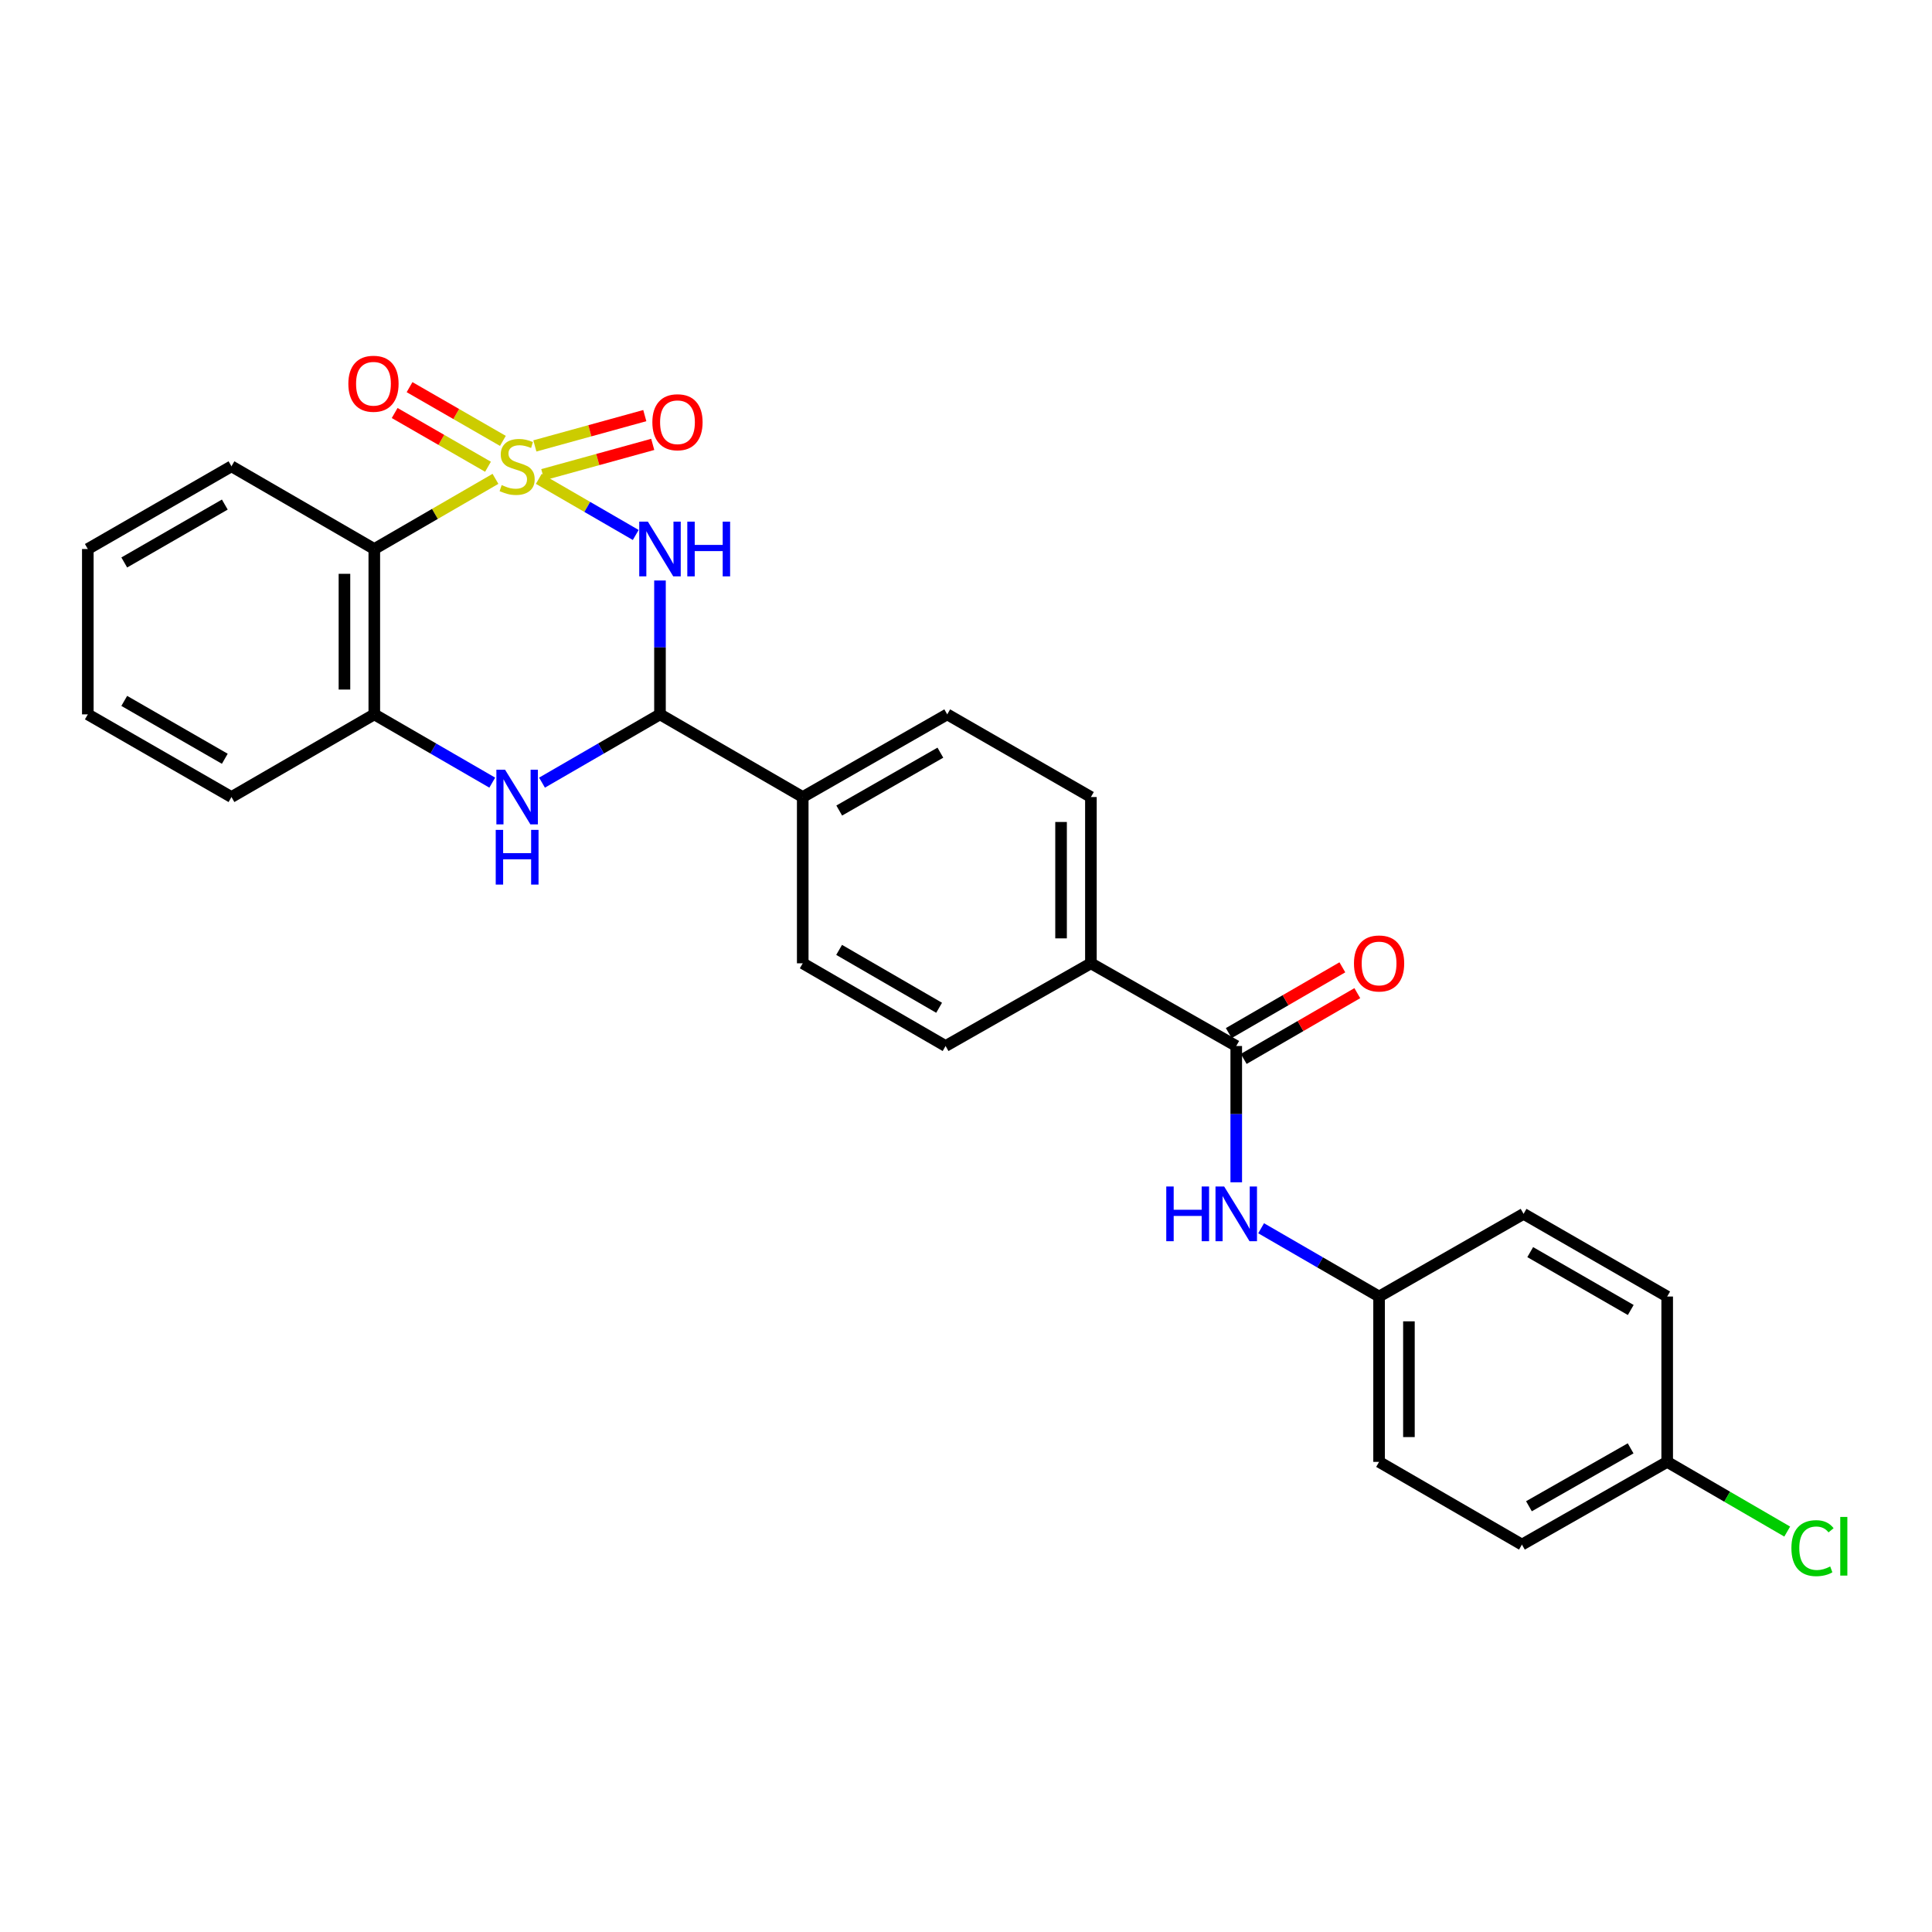 <?xml version='1.0' encoding='iso-8859-1'?>
<svg version='1.1' baseProfile='full'
              xmlns='http://www.w3.org/2000/svg'
                      xmlns:rdkit='http://www.rdkit.org/xml'
                      xmlns:xlink='http://www.w3.org/1999/xlink'
                  xml:space='preserve'
width='1000px' height='1000px' viewBox='0 0 1000 1000'>
<!-- END OF HEADER -->
<rect style='opacity:1.0;fill:#FFFFFF;stroke:none' width='1000' height='1000' x='0' y='0'> </rect>
<path class='bond-0' d='M 278.883,247.851 L 303.969,262.376' style='fill:none;fill-rule:evenodd;stroke:#CCCC00;stroke-width:6px;stroke-linecap:butt;stroke-linejoin:miter;stroke-opacity:1' />
<path class='bond-0' d='M 303.969,262.376 L 329.055,276.9' style='fill:none;fill-rule:evenodd;stroke:#0000FF;stroke-width:6px;stroke-linecap:butt;stroke-linejoin:miter;stroke-opacity:1' />
<path class='bond-1' d='M 256.452,247.852 L 225.094,266.01' style='fill:none;fill-rule:evenodd;stroke:#CCCC00;stroke-width:6px;stroke-linecap:butt;stroke-linejoin:miter;stroke-opacity:1' />
<path class='bond-1' d='M 225.094,266.01 L 193.737,284.168' style='fill:none;fill-rule:evenodd;stroke:#000000;stroke-width:6px;stroke-linecap:butt;stroke-linejoin:miter;stroke-opacity:1' />
<path class='bond-6' d='M 260.296,228.201 L 236.139,214.293' style='fill:none;fill-rule:evenodd;stroke:#CCCC00;stroke-width:6px;stroke-linecap:butt;stroke-linejoin:miter;stroke-opacity:1' />
<path class='bond-6' d='M 236.139,214.293 L 211.983,200.386' style='fill:none;fill-rule:evenodd;stroke:#FF0000;stroke-width:6px;stroke-linecap:butt;stroke-linejoin:miter;stroke-opacity:1' />
<path class='bond-6' d='M 252.588,241.589 L 228.432,227.682' style='fill:none;fill-rule:evenodd;stroke:#CCCC00;stroke-width:6px;stroke-linecap:butt;stroke-linejoin:miter;stroke-opacity:1' />
<path class='bond-6' d='M 228.432,227.682 L 204.275,213.774' style='fill:none;fill-rule:evenodd;stroke:#FF0000;stroke-width:6px;stroke-linecap:butt;stroke-linejoin:miter;stroke-opacity:1' />
<path class='bond-7' d='M 280.953,245.706 L 309.404,237.859' style='fill:none;fill-rule:evenodd;stroke:#CCCC00;stroke-width:6px;stroke-linecap:butt;stroke-linejoin:miter;stroke-opacity:1' />
<path class='bond-7' d='M 309.404,237.859 L 337.854,230.013' style='fill:none;fill-rule:evenodd;stroke:#FF0000;stroke-width:6px;stroke-linecap:butt;stroke-linejoin:miter;stroke-opacity:1' />
<path class='bond-7' d='M 276.846,230.813 L 305.296,222.967' style='fill:none;fill-rule:evenodd;stroke:#CCCC00;stroke-width:6px;stroke-linecap:butt;stroke-linejoin:miter;stroke-opacity:1' />
<path class='bond-7' d='M 305.296,222.967 L 333.747,215.12' style='fill:none;fill-rule:evenodd;stroke:#FF0000;stroke-width:6px;stroke-linecap:butt;stroke-linejoin:miter;stroke-opacity:1' />
<path class='bond-2' d='M 341.607,300.467 L 341.607,335.11' style='fill:none;fill-rule:evenodd;stroke:#0000FF;stroke-width:6px;stroke-linecap:butt;stroke-linejoin:miter;stroke-opacity:1' />
<path class='bond-2' d='M 341.607,335.11 L 341.607,369.754' style='fill:none;fill-rule:evenodd;stroke:#000000;stroke-width:6px;stroke-linecap:butt;stroke-linejoin:miter;stroke-opacity:1' />
<path class='bond-4' d='M 193.737,284.168 L 193.737,369.754' style='fill:none;fill-rule:evenodd;stroke:#000000;stroke-width:6px;stroke-linecap:butt;stroke-linejoin:miter;stroke-opacity:1' />
<path class='bond-4' d='M 178.288,297.006 L 178.288,356.916' style='fill:none;fill-rule:evenodd;stroke:#000000;stroke-width:6px;stroke-linecap:butt;stroke-linejoin:miter;stroke-opacity:1' />
<path class='bond-18' d='M 193.737,284.168 L 119.806,241.357' style='fill:none;fill-rule:evenodd;stroke:#000000;stroke-width:6px;stroke-linecap:butt;stroke-linejoin:miter;stroke-opacity:1' />
<path class='bond-9' d='M 341.607,369.754 L 415.494,412.547' style='fill:none;fill-rule:evenodd;stroke:#000000;stroke-width:6px;stroke-linecap:butt;stroke-linejoin:miter;stroke-opacity:1' />
<path class='bond-27' d='M 341.607,369.754 L 311.075,387.424' style='fill:none;fill-rule:evenodd;stroke:#000000;stroke-width:6px;stroke-linecap:butt;stroke-linejoin:miter;stroke-opacity:1' />
<path class='bond-27' d='M 311.075,387.424 L 280.543,405.095' style='fill:none;fill-rule:evenodd;stroke:#0000FF;stroke-width:6px;stroke-linecap:butt;stroke-linejoin:miter;stroke-opacity:1' />
<path class='bond-3' d='M 254.792,405.094 L 224.264,387.424' style='fill:none;fill-rule:evenodd;stroke:#0000FF;stroke-width:6px;stroke-linecap:butt;stroke-linejoin:miter;stroke-opacity:1' />
<path class='bond-3' d='M 224.264,387.424 L 193.737,369.754' style='fill:none;fill-rule:evenodd;stroke:#000000;stroke-width:6px;stroke-linecap:butt;stroke-linejoin:miter;stroke-opacity:1' />
<path class='bond-24' d='M 193.737,369.754 L 119.806,412.547' style='fill:none;fill-rule:evenodd;stroke:#000000;stroke-width:6px;stroke-linecap:butt;stroke-linejoin:miter;stroke-opacity:1' />
<path class='bond-5' d='M 639.879,541.415 L 564.652,498.605' style='fill:none;fill-rule:evenodd;stroke:#000000;stroke-width:6px;stroke-linecap:butt;stroke-linejoin:miter;stroke-opacity:1' />
<path class='bond-8' d='M 639.879,541.415 L 639.879,576.685' style='fill:none;fill-rule:evenodd;stroke:#000000;stroke-width:6px;stroke-linecap:butt;stroke-linejoin:miter;stroke-opacity:1' />
<path class='bond-8' d='M 639.879,576.685 L 639.879,611.956' style='fill:none;fill-rule:evenodd;stroke:#0000FF;stroke-width:6px;stroke-linecap:butt;stroke-linejoin:miter;stroke-opacity:1' />
<path class='bond-11' d='M 643.749,548.099 L 673.147,531.076' style='fill:none;fill-rule:evenodd;stroke:#000000;stroke-width:6px;stroke-linecap:butt;stroke-linejoin:miter;stroke-opacity:1' />
<path class='bond-11' d='M 673.147,531.076 L 702.544,514.054' style='fill:none;fill-rule:evenodd;stroke:#FF0000;stroke-width:6px;stroke-linecap:butt;stroke-linejoin:miter;stroke-opacity:1' />
<path class='bond-11' d='M 636.008,534.73 L 665.405,517.707' style='fill:none;fill-rule:evenodd;stroke:#000000;stroke-width:6px;stroke-linecap:butt;stroke-linejoin:miter;stroke-opacity:1' />
<path class='bond-11' d='M 665.405,517.707 L 694.803,500.684' style='fill:none;fill-rule:evenodd;stroke:#FF0000;stroke-width:6px;stroke-linecap:butt;stroke-linejoin:miter;stroke-opacity:1' />
<path class='bond-16' d='M 652.754,635.741 L 683.282,653.411' style='fill:none;fill-rule:evenodd;stroke:#0000FF;stroke-width:6px;stroke-linecap:butt;stroke-linejoin:miter;stroke-opacity:1' />
<path class='bond-16' d='M 683.282,653.411 L 713.809,671.081' style='fill:none;fill-rule:evenodd;stroke:#000000;stroke-width:6px;stroke-linecap:butt;stroke-linejoin:miter;stroke-opacity:1' />
<path class='bond-12' d='M 415.494,412.547 L 490.283,369.754' style='fill:none;fill-rule:evenodd;stroke:#000000;stroke-width:6px;stroke-linecap:butt;stroke-linejoin:miter;stroke-opacity:1' />
<path class='bond-12' d='M 434.385,419.536 L 486.737,389.581' style='fill:none;fill-rule:evenodd;stroke:#000000;stroke-width:6px;stroke-linecap:butt;stroke-linejoin:miter;stroke-opacity:1' />
<path class='bond-13' d='M 415.494,412.547 L 415.494,498.605' style='fill:none;fill-rule:evenodd;stroke:#000000;stroke-width:6px;stroke-linecap:butt;stroke-linejoin:miter;stroke-opacity:1' />
<path class='bond-10' d='M 564.652,498.605 L 489.434,541.415' style='fill:none;fill-rule:evenodd;stroke:#000000;stroke-width:6px;stroke-linecap:butt;stroke-linejoin:miter;stroke-opacity:1' />
<path class='bond-29' d='M 564.652,498.605 L 564.652,412.547' style='fill:none;fill-rule:evenodd;stroke:#000000;stroke-width:6px;stroke-linecap:butt;stroke-linejoin:miter;stroke-opacity:1' />
<path class='bond-29' d='M 549.203,485.696 L 549.203,425.455' style='fill:none;fill-rule:evenodd;stroke:#000000;stroke-width:6px;stroke-linecap:butt;stroke-linejoin:miter;stroke-opacity:1' />
<path class='bond-15' d='M 490.283,369.754 L 564.652,412.547' style='fill:none;fill-rule:evenodd;stroke:#000000;stroke-width:6px;stroke-linecap:butt;stroke-linejoin:miter;stroke-opacity:1' />
<path class='bond-14' d='M 415.494,498.605 L 489.434,541.415' style='fill:none;fill-rule:evenodd;stroke:#000000;stroke-width:6px;stroke-linecap:butt;stroke-linejoin:miter;stroke-opacity:1' />
<path class='bond-14' d='M 434.326,491.657 L 486.084,521.624' style='fill:none;fill-rule:evenodd;stroke:#000000;stroke-width:6px;stroke-linecap:butt;stroke-linejoin:miter;stroke-opacity:1' />
<path class='bond-20' d='M 713.809,671.081 L 788.598,628.288' style='fill:none;fill-rule:evenodd;stroke:#000000;stroke-width:6px;stroke-linecap:butt;stroke-linejoin:miter;stroke-opacity:1' />
<path class='bond-21' d='M 713.809,671.081 L 713.809,756.667' style='fill:none;fill-rule:evenodd;stroke:#000000;stroke-width:6px;stroke-linecap:butt;stroke-linejoin:miter;stroke-opacity:1' />
<path class='bond-21' d='M 729.258,683.919 L 729.258,743.829' style='fill:none;fill-rule:evenodd;stroke:#000000;stroke-width:6px;stroke-linecap:butt;stroke-linejoin:miter;stroke-opacity:1' />
<path class='bond-17' d='M 862.933,756.667 L 787.749,799.477' style='fill:none;fill-rule:evenodd;stroke:#000000;stroke-width:6px;stroke-linecap:butt;stroke-linejoin:miter;stroke-opacity:1' />
<path class='bond-17' d='M 844.011,749.664 L 791.382,779.631' style='fill:none;fill-rule:evenodd;stroke:#000000;stroke-width:6px;stroke-linecap:butt;stroke-linejoin:miter;stroke-opacity:1' />
<path class='bond-19' d='M 862.933,756.667 L 893.994,774.704' style='fill:none;fill-rule:evenodd;stroke:#000000;stroke-width:6px;stroke-linecap:butt;stroke-linejoin:miter;stroke-opacity:1' />
<path class='bond-19' d='M 893.994,774.704 L 925.056,792.74' style='fill:none;fill-rule:evenodd;stroke:#00CC00;stroke-width:6px;stroke-linecap:butt;stroke-linejoin:miter;stroke-opacity:1' />
<path class='bond-30' d='M 862.933,756.667 L 862.933,671.081' style='fill:none;fill-rule:evenodd;stroke:#000000;stroke-width:6px;stroke-linecap:butt;stroke-linejoin:miter;stroke-opacity:1' />
<path class='bond-25' d='M 119.806,241.357 L 45.455,284.168' style='fill:none;fill-rule:evenodd;stroke:#000000;stroke-width:6px;stroke-linecap:butt;stroke-linejoin:miter;stroke-opacity:1' />
<path class='bond-25' d='M 116.362,261.167 L 64.316,291.134' style='fill:none;fill-rule:evenodd;stroke:#000000;stroke-width:6px;stroke-linecap:butt;stroke-linejoin:miter;stroke-opacity:1' />
<path class='bond-23' d='M 788.598,628.288 L 862.933,671.081' style='fill:none;fill-rule:evenodd;stroke:#000000;stroke-width:6px;stroke-linecap:butt;stroke-linejoin:miter;stroke-opacity:1' />
<path class='bond-23' d='M 792.041,648.096 L 844.075,678.051' style='fill:none;fill-rule:evenodd;stroke:#000000;stroke-width:6px;stroke-linecap:butt;stroke-linejoin:miter;stroke-opacity:1' />
<path class='bond-22' d='M 713.809,756.667 L 787.749,799.477' style='fill:none;fill-rule:evenodd;stroke:#000000;stroke-width:6px;stroke-linecap:butt;stroke-linejoin:miter;stroke-opacity:1' />
<path class='bond-28' d='M 119.806,412.547 L 45.455,369.754' style='fill:none;fill-rule:evenodd;stroke:#000000;stroke-width:6px;stroke-linecap:butt;stroke-linejoin:miter;stroke-opacity:1' />
<path class='bond-28' d='M 116.359,392.738 L 64.314,362.783' style='fill:none;fill-rule:evenodd;stroke:#000000;stroke-width:6px;stroke-linecap:butt;stroke-linejoin:miter;stroke-opacity:1' />
<path class='bond-26' d='M 45.455,284.168 L 45.455,369.754' style='fill:none;fill-rule:evenodd;stroke:#000000;stroke-width:6px;stroke-linecap:butt;stroke-linejoin:miter;stroke-opacity:1' />
<path  class='atom-0' d='M 259.667 251.077
Q 259.987 251.197, 261.307 251.757
Q 262.627 252.317, 264.067 252.677
Q 265.547 252.997, 266.987 252.997
Q 269.667 252.997, 271.227 251.717
Q 272.787 250.397, 272.787 248.117
Q 272.787 246.557, 271.987 245.597
Q 271.227 244.637, 270.027 244.117
Q 268.827 243.597, 266.827 242.997
Q 264.307 242.237, 262.787 241.517
Q 261.307 240.797, 260.227 239.277
Q 259.187 237.757, 259.187 235.197
Q 259.187 231.637, 261.587 229.437
Q 264.027 227.237, 268.827 227.237
Q 272.107 227.237, 275.827 228.797
L 274.907 231.877
Q 271.507 230.477, 268.947 230.477
Q 266.187 230.477, 264.667 231.637
Q 263.147 232.757, 263.187 234.717
Q 263.187 236.237, 263.947 237.157
Q 264.747 238.077, 265.867 238.597
Q 267.027 239.117, 268.947 239.717
Q 271.507 240.517, 273.027 241.317
Q 274.547 242.117, 275.627 243.757
Q 276.747 245.357, 276.747 248.117
Q 276.747 252.037, 274.107 254.157
Q 271.507 256.237, 267.147 256.237
Q 264.627 256.237, 262.707 255.677
Q 260.827 255.157, 258.587 254.237
L 259.667 251.077
' fill='#CCCC00'/>
<path  class='atom-1' d='M 335.347 270.008
L 344.627 285.008
Q 345.547 286.488, 347.027 289.168
Q 348.507 291.848, 348.587 292.008
L 348.587 270.008
L 352.347 270.008
L 352.347 298.328
L 348.467 298.328
L 338.507 281.928
Q 337.347 280.008, 336.107 277.808
Q 334.907 275.608, 334.547 274.928
L 334.547 298.328
L 330.867 298.328
L 330.867 270.008
L 335.347 270.008
' fill='#0000FF'/>
<path  class='atom-1' d='M 355.747 270.008
L 359.587 270.008
L 359.587 282.048
L 374.067 282.048
L 374.067 270.008
L 377.907 270.008
L 377.907 298.328
L 374.067 298.328
L 374.067 285.248
L 359.587 285.248
L 359.587 298.328
L 355.747 298.328
L 355.747 270.008
' fill='#0000FF'/>
<path  class='atom-4' d='M 261.407 398.387
L 270.687 413.387
Q 271.607 414.867, 273.087 417.547
Q 274.567 420.227, 274.647 420.387
L 274.647 398.387
L 278.407 398.387
L 278.407 426.707
L 274.527 426.707
L 264.567 410.307
Q 263.407 408.387, 262.167 406.187
Q 260.967 403.987, 260.607 403.307
L 260.607 426.707
L 256.927 426.707
L 256.927 398.387
L 261.407 398.387
' fill='#0000FF'/>
<path  class='atom-4' d='M 256.587 429.539
L 260.427 429.539
L 260.427 441.579
L 274.907 441.579
L 274.907 429.539
L 278.747 429.539
L 278.747 457.859
L 274.907 457.859
L 274.907 444.779
L 260.427 444.779
L 260.427 457.859
L 256.587 457.859
L 256.587 429.539
' fill='#0000FF'/>
<path  class='atom-7' d='M 180.307 198.627
Q 180.307 191.827, 183.667 188.027
Q 187.027 184.227, 193.307 184.227
Q 199.587 184.227, 202.947 188.027
Q 206.307 191.827, 206.307 198.627
Q 206.307 205.507, 202.907 209.427
Q 199.507 213.307, 193.307 213.307
Q 187.067 213.307, 183.667 209.427
Q 180.307 205.547, 180.307 198.627
M 193.307 210.107
Q 197.627 210.107, 199.947 207.227
Q 202.307 204.307, 202.307 198.627
Q 202.307 193.067, 199.947 190.267
Q 197.627 187.427, 193.307 187.427
Q 188.987 187.427, 186.627 190.227
Q 184.307 193.027, 184.307 198.627
Q 184.307 204.347, 186.627 207.227
Q 188.987 210.107, 193.307 210.107
' fill='#FF0000'/>
<path  class='atom-8' d='M 337.661 218.548
Q 337.661 211.748, 341.021 207.948
Q 344.381 204.148, 350.661 204.148
Q 356.941 204.148, 360.301 207.948
Q 363.661 211.748, 363.661 218.548
Q 363.661 225.428, 360.261 229.348
Q 356.861 233.228, 350.661 233.228
Q 344.421 233.228, 341.021 229.348
Q 337.661 225.468, 337.661 218.548
M 350.661 230.028
Q 354.981 230.028, 357.301 227.148
Q 359.661 224.228, 359.661 218.548
Q 359.661 212.988, 357.301 210.188
Q 354.981 207.348, 350.661 207.348
Q 346.341 207.348, 343.981 210.148
Q 341.661 212.948, 341.661 218.548
Q 341.661 224.268, 343.981 227.148
Q 346.341 230.028, 350.661 230.028
' fill='#FF0000'/>
<path  class='atom-9' d='M 603.659 614.128
L 607.499 614.128
L 607.499 626.168
L 621.979 626.168
L 621.979 614.128
L 625.819 614.128
L 625.819 642.448
L 621.979 642.448
L 621.979 629.368
L 607.499 629.368
L 607.499 642.448
L 603.659 642.448
L 603.659 614.128
' fill='#0000FF'/>
<path  class='atom-9' d='M 633.619 614.128
L 642.899 629.128
Q 643.819 630.608, 645.299 633.288
Q 646.779 635.968, 646.859 636.128
L 646.859 614.128
L 650.619 614.128
L 650.619 642.448
L 646.739 642.448
L 636.779 626.048
Q 635.619 624.128, 634.379 621.928
Q 633.179 619.728, 632.819 619.048
L 632.819 642.448
L 629.139 642.448
L 629.139 614.128
L 633.619 614.128
' fill='#0000FF'/>
<path  class='atom-12' d='M 700.809 498.685
Q 700.809 491.885, 704.169 488.085
Q 707.529 484.285, 713.809 484.285
Q 720.089 484.285, 723.449 488.085
Q 726.809 491.885, 726.809 498.685
Q 726.809 505.565, 723.409 509.485
Q 720.009 513.365, 713.809 513.365
Q 707.569 513.365, 704.169 509.485
Q 700.809 505.605, 700.809 498.685
M 713.809 510.165
Q 718.129 510.165, 720.449 507.285
Q 722.809 504.365, 722.809 498.685
Q 722.809 493.125, 720.449 490.325
Q 718.129 487.485, 713.809 487.485
Q 709.489 487.485, 707.129 490.285
Q 704.809 493.085, 704.809 498.685
Q 704.809 504.405, 707.129 507.285
Q 709.489 510.165, 713.809 510.165
' fill='#FF0000'/>
<path  class='atom-20' d='M 927.231 801.324
Q 927.231 794.284, 930.511 790.604
Q 933.831 786.884, 940.111 786.884
Q 945.951 786.884, 949.071 791.004
L 946.431 793.164
Q 944.151 790.164, 940.111 790.164
Q 935.831 790.164, 933.551 793.044
Q 931.311 795.884, 931.311 801.324
Q 931.311 806.924, 933.631 809.804
Q 935.991 812.684, 940.551 812.684
Q 943.671 812.684, 947.311 810.804
L 948.431 813.804
Q 946.951 814.764, 944.711 815.324
Q 942.471 815.884, 939.991 815.884
Q 933.831 815.884, 930.511 812.124
Q 927.231 808.364, 927.231 801.324
' fill='#00CC00'/>
<path  class='atom-20' d='M 952.511 785.164
L 956.191 785.164
L 956.191 815.524
L 952.511 815.524
L 952.511 785.164
' fill='#00CC00'/>
</svg>
